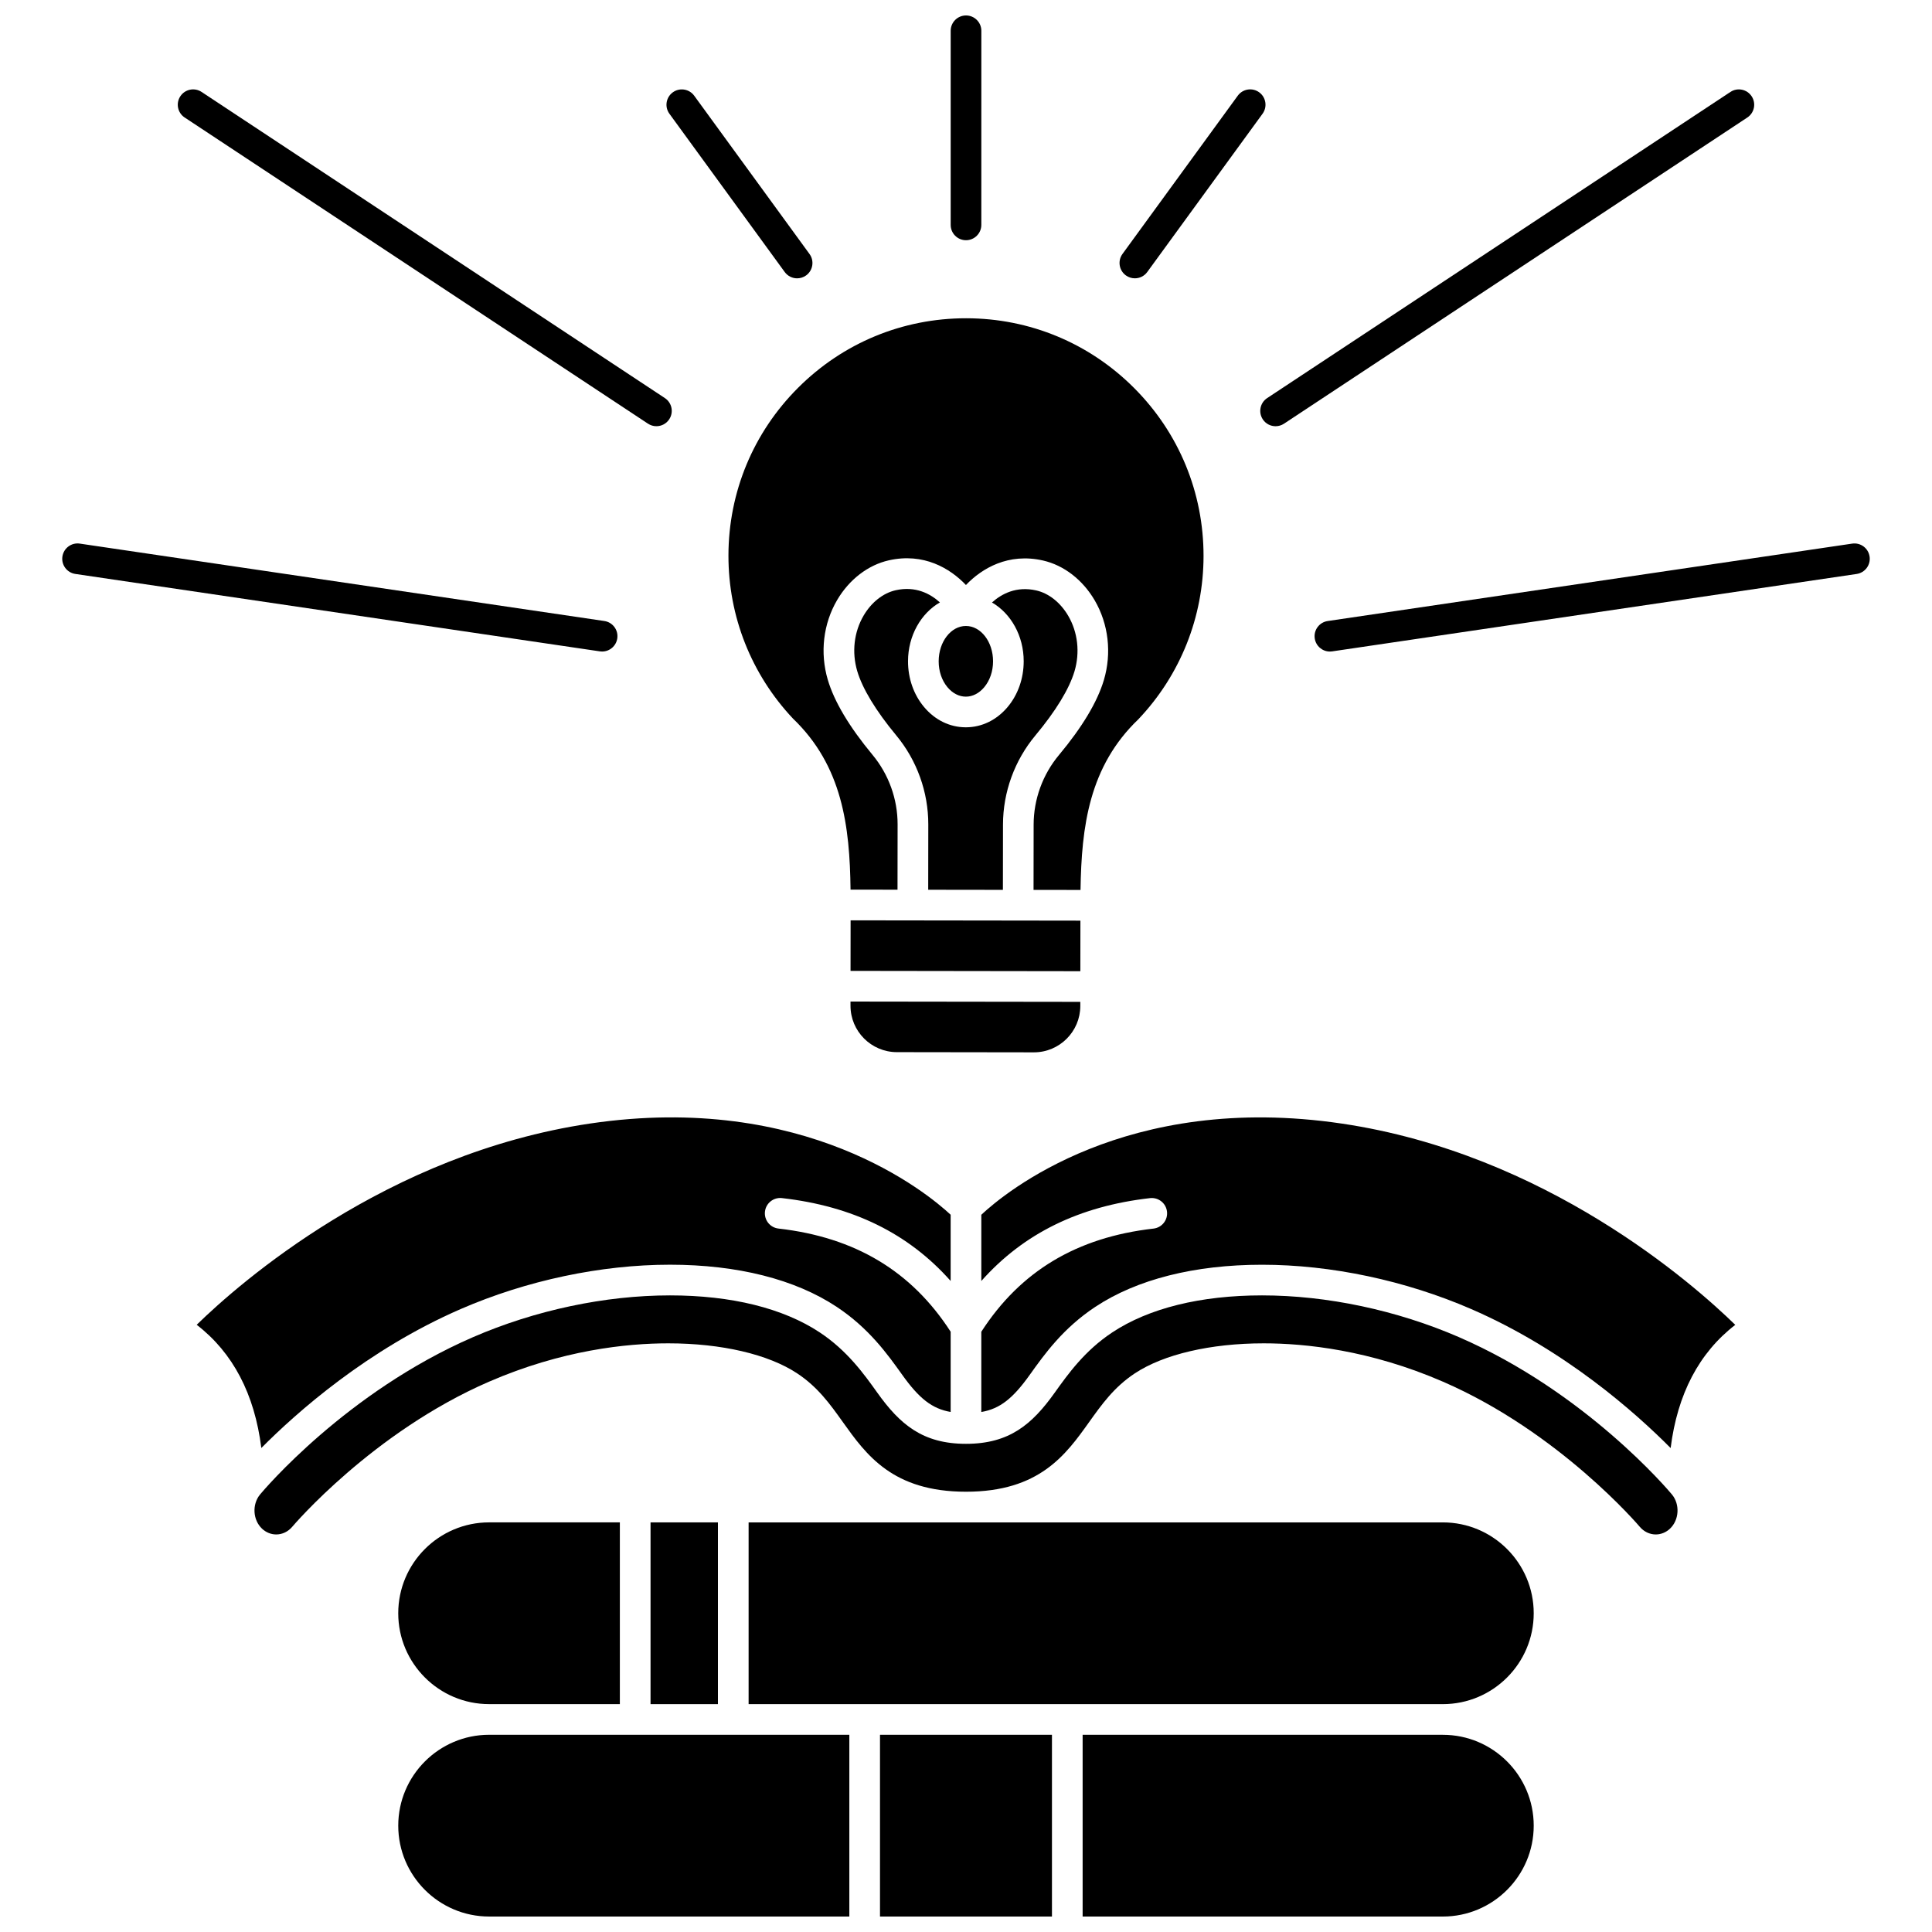 <?xml version="1.0" encoding="UTF-8"?>
<!-- Uploaded to: SVG Repo, www.svgrepo.com, Generator: SVG Repo Mixer Tools -->
<svg width="800px" height="800px" version="1.1" viewBox="144 144 512 512" xmlns="http://www.w3.org/2000/svg">
 <defs>
  <clipPath id="d">
   <path d="m249 603h121v48.902h-121z"/>
  </clipPath>
  <clipPath id="c">
   <path d="m377 603h46v48.902h-46z"/>
  </clipPath>
  <clipPath id="b">
   <path d="m430 603h121v48.902h-121z"/>
  </clipPath>
  <clipPath id="a">
   <path d="m395 148.09h10v59.906h-10z"/>
  </clipPath>
 </defs>
 <path d="m316.4 547.45h17.859v48.164h-17.859z"/>
 <path d="m273.62 595.61h34.648v-48.164h-34.648c-13.277 0-24.082 10.805-24.082 24.082-0.004 13.281 10.801 24.082 24.082 24.082z"/>
 <g clip-path="url(#d)">
  <path d="m249.54 627.82c0 13.277 10.805 24.082 24.082 24.082h95.461v-48.168h-95.461c-13.277 0.004-24.082 10.809-24.082 24.086z"/>
 </g>
 <path d="m266.09 490.91c17.453-7.578 37.148-11.75 55.453-11.75 17.883 0 33.16 3.859 44.184 11.164 8.543 5.66 13.438 12.512 17.371 18.016 4.445 6.227 7.867 8.988 12.836 9.844v-21.266c-10.375-16.062-25.305-25.023-45.633-27.34-2.231-0.254-3.832-2.266-3.578-4.496 0.254-2.231 2.269-3.828 4.496-3.578 18.797 2.141 33.527 9.363 44.711 21.961v-17.551c-6.16-5.731-38.543-32.613-95.555-24.168-54.055 8.008-93.051 42.41-104.25 53.336 9.605 7.402 15.336 18.352 17.129 32.652 9.348-9.41 28.094-26.078 52.84-36.824z"/>
 <g clip-path="url(#c)">
  <path d="m377.21 603.74h45.57v48.168h-45.57z"/>
 </g>
 <path d="m404.06 465.92v17.555c11.184-12.598 25.914-19.82 44.711-21.961 2.242-0.246 4.242 1.348 4.496 3.578 0.254 2.231-1.348 4.242-3.578 4.496-20.324 2.316-35.258 11.273-45.633 27.34v21.266c4.973-0.855 8.391-3.617 12.836-9.844 3.934-5.508 8.828-12.359 17.371-18.016 11.023-7.301 26.301-11.164 44.184-11.164 18.305 0 37.996 4.172 55.453 11.75 24.746 10.742 43.492 27.41 52.836 36.832 1.793-14.301 7.523-25.25 17.129-32.652-11.203-10.926-50.203-45.328-104.25-53.336-57.207-8.484-89.414 18.402-95.551 24.156z"/>
 <path d="m530.67 498.37c-16.457-7.144-35-11.078-52.215-11.078-16.281 0-30.008 3.394-39.695 9.812-7.293 4.828-11.703 11.004-15.246 15.965-5.977 8.371-11.996 13.562-23.512 13.562s-17.535-5.188-23.512-13.562c-3.543-4.961-7.953-11.133-15.246-15.965-9.688-6.418-23.414-9.812-39.695-9.812-17.219 0-35.762 3.934-52.215 11.078-33.566 14.57-55.48 40.559-56.395 41.66-2.188 2.629-1.945 6.801 0.527 9.109 1.043 0.973 2.371 1.508 3.738 1.508 1.617 0 3.168-0.746 4.258-2.051 0.219-0.258 21.254-25.031 52.117-38.426 19.363-8.406 36.527-10.172 47.52-10.172 14.078 0 26.531 2.902 34.176 7.969 5.473 3.621 8.695 8.141 12.109 12.922 6.172 8.641 13.164 18.434 32.617 18.434s26.449-9.793 32.617-18.434c3.414-4.781 6.641-9.297 12.109-12.922 7.641-5.062 20.098-7.969 34.176-7.969 10.992 0 28.156 1.766 47.52 10.172 30.863 13.398 51.902 38.168 52.109 38.418 1.098 1.312 2.648 2.059 4.266 2.059 1.367 0 2.695-0.535 3.742-1.508 2.477-2.309 2.719-6.481 0.527-9.109-0.918-1.102-22.832-27.09-56.398-41.66z"/>
 <g clip-path="url(#b)">
  <path d="m526.37 603.74h-95.461v48.164h95.461c13.277 0 24.082-10.805 24.082-24.082 0.004-13.277-10.801-24.082-24.082-24.082z"/>
 </g>
 <path d="m526.37 547.45h-183.98v48.164h183.98c13.277 0 24.082-10.805 24.082-24.082 0.004-13.277-10.801-24.082-24.082-24.082z"/>
 <path d="m369.39 410.52c-0.008 6.777 5.496 12.297 12.273 12.309l36.32 0.051h0.016c6.769 0 12.281-5.504 12.293-12.273v-1.105l-60.902-0.082z"/>
 <path d="m409.78 379.82 0.023-17.293c0.012-8.613 3.062-17.004 8.586-23.625 5.391-6.461 8.973-12.336 10.359-16.984 1.492-5 0.891-10.359-1.652-14.711-2.059-3.523-5.144-5.977-8.473-6.734-5.297-1.207-9.223 0.93-11.734 3.191 4.984 2.894 8.41 8.797 8.402 15.605-0.008 4.543-1.523 8.84-4.266 12.102-2.914 3.461-6.844 5.371-11.066 5.371h-0.02c-4.231-0.004-8.164-1.922-11.07-5.398-2.738-3.269-4.242-7.574-4.234-12.113 0.008-6.809 3.453-12.703 8.449-15.586-2.504-2.273-6.422-4.418-11.73-3.223-3.328 0.75-6.422 3.195-8.488 6.711-2.551 4.344-3.168 9.707-1.691 14.707 1.375 4.652 4.941 10.535 10.312 17.012 5.508 6.633 8.531 15.031 8.52 23.648l-0.023 17.293z"/>
 <path d="m399.95 328.62h0.008c1.785 0 3.508-0.879 4.852-2.477 1.516-1.805 2.356-4.246 2.359-6.879 0.008-5.164-3.219-9.371-7.191-9.375h-0.008c-3.969 0-7.203 4.195-7.211 9.355-0.004 2.633 0.828 5.078 2.34 6.887 1.344 1.602 3.066 2.488 4.852 2.488z"/>
 <path d="m430.32 387.98-16.477-0.023-0.004 0.004h-0.008l-0.004-0.004-44.41-0.059-0.016 13.395 60.902 0.086z"/>
 <path d="m445.74 334.55c11.078-11.711 17.188-27.035 17.211-43.168 0.023-16.816-6.504-32.633-18.379-44.539-11.871-11.906-27.672-18.477-44.488-18.5h-0.09c-16.781 0-32.566 6.523-44.449 18.379-11.906 11.871-18.477 27.672-18.5 44.488-0.023 16.133 6.047 31.473 17.094 43.215 13.105 12.562 15.062 28.527 15.262 45.336l12.449 0.016 0.023-17.293c0.012-6.719-2.352-13.27-6.648-18.445-6.16-7.426-10.148-14.117-11.855-19.902-2.109-7.148-1.207-14.848 2.481-21.125 3.199-5.449 8.199-9.285 13.711-10.523 9.199-2.066 16.207 2.106 20.422 6.543 4.227-4.43 11.246-8.582 20.441-6.488 5.512 1.254 10.496 5.106 13.684 10.562 3.668 6.285 4.551 13.988 2.422 21.133-1.723 5.777-5.731 12.465-11.91 19.867-4.309 5.164-6.688 11.711-6.699 18.43l-0.023 17.293 12.449 0.016c0.254-16.805 2.258-32.766 15.395-45.293z"/>
 <g clip-path="url(#a)">
  <path d="m400 207.66c2.242 0 4.062-1.82 4.062-4.062l0.004-51.438c0-2.242-1.82-4.062-4.062-4.062s-4.062 1.82-4.062 4.062v51.438c-0.004 2.246 1.816 4.062 4.059 4.062z"/>
 </g>
 <path d="m351.96 216.09c0.797 1.09 2.031 1.672 3.285 1.672 0.828 0 1.668-0.254 2.391-0.777 1.812-1.32 2.215-3.863 0.891-5.676l-30.555-41.945c-1.32-1.812-3.863-2.211-5.676-0.891-1.812 1.32-2.215 3.863-0.891 5.676z"/>
 <path d="m192.94 175.14 122.78 81.137c0.691 0.457 1.465 0.672 2.234 0.672 1.32 0 2.613-0.641 3.394-1.824 1.238-1.871 0.723-4.391-1.148-5.629l-122.78-81.133c-1.871-1.238-4.394-0.723-5.629 1.148-1.238 1.875-0.727 4.394 1.148 5.629z"/>
 <path d="m303.57 316.66c1.98 0 3.715-1.453 4.016-3.473 0.328-2.219-1.207-4.285-3.426-4.613l-139.01-20.512c-2.223-0.332-4.285 1.207-4.613 3.426-0.328 2.219 1.207 4.285 3.426 4.613l139 20.516c0.203 0.031 0.402 0.043 0.602 0.043z"/>
 <path d="m442.36 216.98c0.723 0.527 1.559 0.777 2.391 0.777 1.254 0 2.492-0.578 3.285-1.672l30.555-41.945c1.32-1.812 0.922-4.356-0.891-5.676s-4.356-0.922-5.676 0.891l-30.555 41.945c-1.32 1.816-0.922 4.359 0.891 5.68z"/>
 <path d="m478.65 255.13c0.781 1.184 2.074 1.824 3.394 1.824 0.77 0 1.547-0.219 2.234-0.672l122.78-81.137c1.871-1.238 2.387-3.758 1.148-5.629s-3.758-2.391-5.629-1.148l-122.77 81.133c-1.875 1.238-2.387 3.758-1.152 5.629z"/>
 <path d="m639.46 291.49c-0.328-2.219-2.383-3.754-4.613-3.426l-139 20.516c-2.219 0.328-3.754 2.391-3.426 4.613 0.297 2.019 2.031 3.473 4.016 3.473 0.195 0 0.398-0.016 0.598-0.043l139-20.516c2.219-0.332 3.754-2.398 3.426-4.617z"/>
</svg>